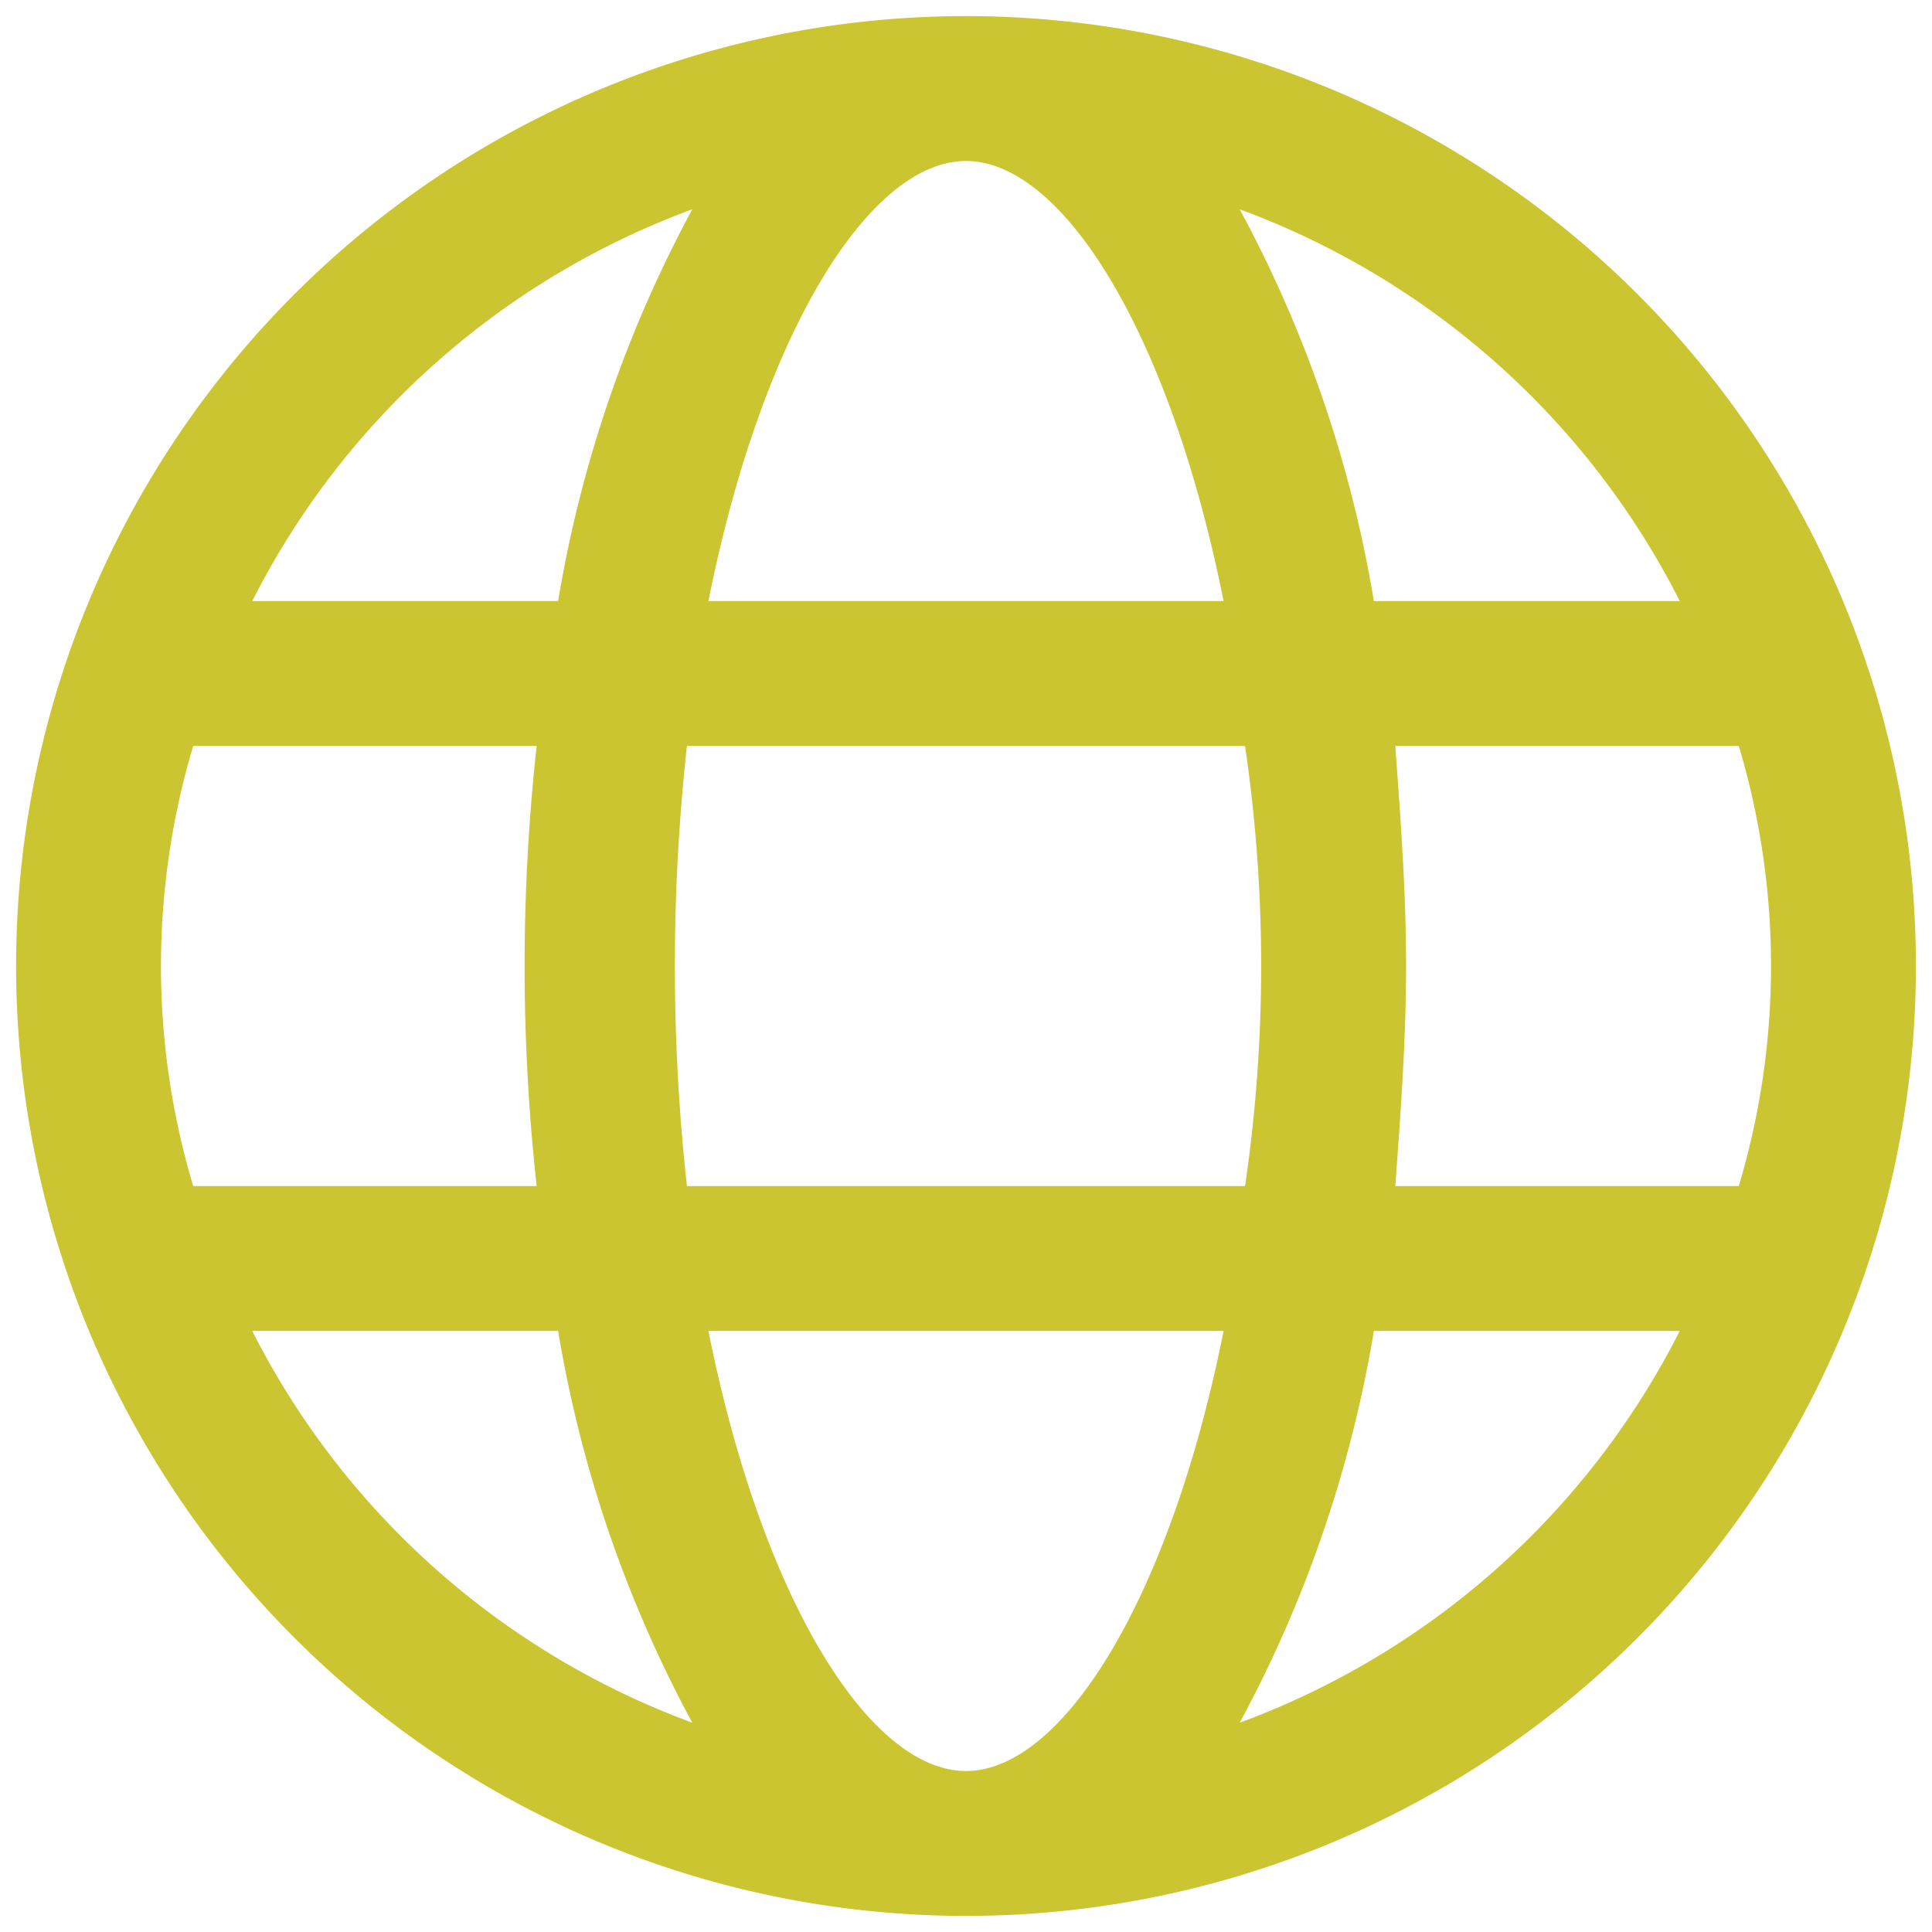 <svg xmlns="http://www.w3.org/2000/svg" viewBox="0 0 36 36"><path d="M18,.3A17.7,17.7,0,1,0,35.7,18,17.7,17.7,0,0,0,18,.3ZM31.3,11.2H25.6a23.4,23.4,0,0,0-2.5-7.3,15,15,0,0,1,8.2,7.3ZM23.5,18a28.3,28.3,0,0,1-.3,4.1H12.8a37.5,37.5,0,0,1,0-8.2H23.2A28.3,28.3,0,0,1,23.5,18ZM18,33c-1.8,0-3.8-3.2-4.8-8.2h9.6C21.8,29.8,19.8,33,18,33ZM13.2,11.2c1-5,3-8.2,4.8-8.2s3.8,3.2,4.8,8.2Zm-.3-7.3a23.4,23.4,0,0,0-2.5,7.3H4.7a15,15,0,0,1,8.2-7.3Zm-9.3,10H10a37.5,37.5,0,0,0,0,8.2H3.6A14.3,14.3,0,0,1,3.6,13.9ZM4.7,24.8h5.7a23.4,23.4,0,0,0,2.5,7.3,15,15,0,0,1-8.2-7.3Zm18.4,7.3a23.4,23.4,0,0,0,2.5-7.3h5.7a15,15,0,0,1-8.2,7.3Zm9.3-10H26c.1-1.4.2-2.7.2-4.1s-.1-2.7-.2-4.1h6.4A14.3,14.3,0,0,1,32.4,22.1Z" style="fill:#cac531"/></svg>